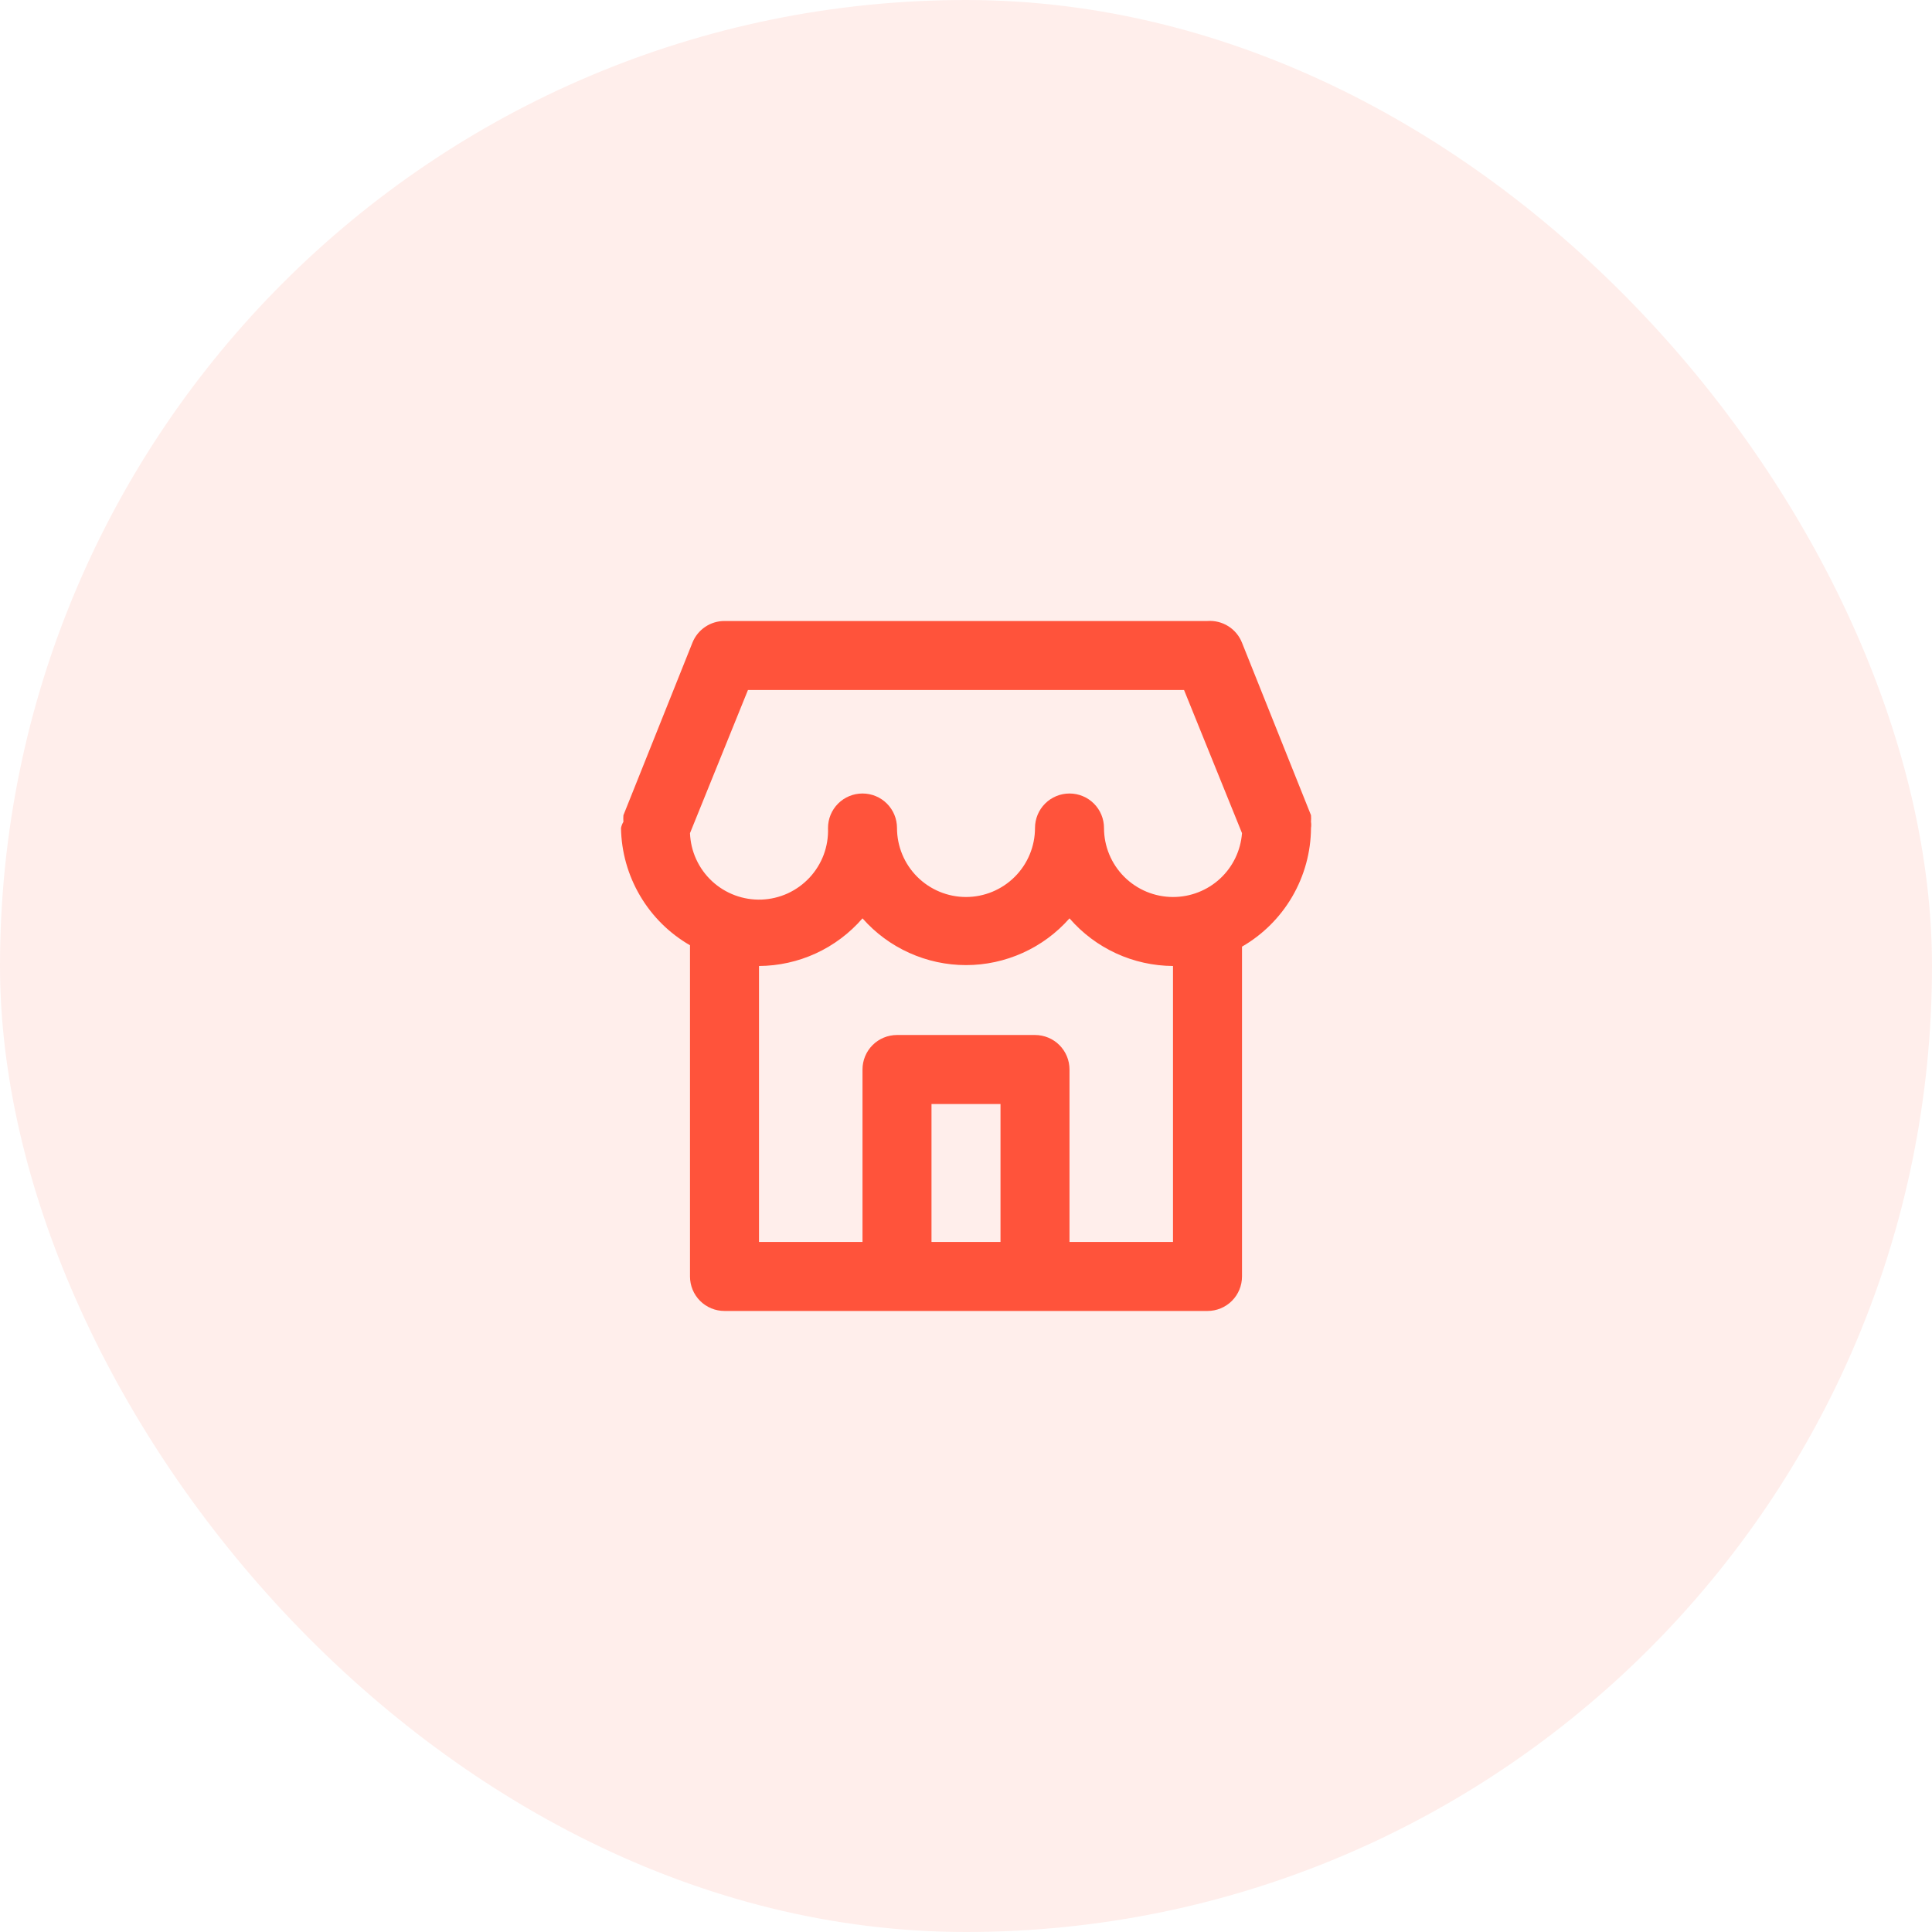 <svg width="56" height="56" viewBox="0 0 56 56" fill="none" xmlns="http://www.w3.org/2000/svg">
<rect width="56" height="56" rx="28" fill="#FF533B" fill-opacity="0.1"/>
<path d="M38 23.82C38.005 23.756 38.005 23.693 38 23.63L36 18.63C35.922 18.432 35.783 18.264 35.603 18.151C35.423 18.038 35.212 17.985 35 18H21C20.8 17.999 20.604 18.059 20.438 18.172C20.272 18.284 20.144 18.444 20.07 18.63L18.07 23.63C18.065 23.693 18.065 23.756 18.07 23.82C18.037 23.875 18.013 23.936 18 24C18.011 24.691 18.201 25.367 18.552 25.963C18.902 26.559 19.401 27.054 20 27.399V36.999C20 37.265 20.105 37.519 20.293 37.707C20.48 37.894 20.735 37.999 21 37.999H35C35.265 37.999 35.52 37.894 35.707 37.707C35.895 37.519 36 37.265 36 36.999V27.439C36.605 27.09 37.107 26.589 37.458 25.986C37.809 25.382 37.996 24.698 38 24C38.009 23.94 38.009 23.879 38 23.82ZM29 35.999H27V32H29V35.999ZM34 35.999H31V31C31 30.734 30.895 30.48 30.707 30.292C30.52 30.105 30.265 30 30 30H26C25.735 30 25.48 30.105 25.293 30.292C25.105 30.48 25 30.734 25 31V35.999H22V28C22.57 27.996 23.132 27.872 23.649 27.634C24.166 27.396 24.627 27.05 25 26.619C25.375 27.045 25.837 27.386 26.354 27.619C26.872 27.853 27.433 27.974 28 27.974C28.567 27.974 29.128 27.853 29.646 27.619C30.163 27.386 30.625 27.045 31 26.619C31.373 27.05 31.834 27.396 32.351 27.634C32.868 27.872 33.431 27.996 34 28V35.999ZM34 26C33.47 26 32.961 25.789 32.586 25.414C32.211 25.039 32 24.53 32 24C32 23.734 31.895 23.48 31.707 23.292C31.52 23.105 31.265 23 31 23C30.735 23 30.48 23.105 30.293 23.292C30.105 23.48 30 23.734 30 24C30 24.53 29.789 25.039 29.414 25.414C29.039 25.789 28.53 26 28 26C27.47 26 26.961 25.789 26.586 25.414C26.211 25.039 26 24.53 26 24C26 23.734 25.895 23.48 25.707 23.292C25.52 23.105 25.265 23 25 23C24.735 23 24.48 23.105 24.293 23.292C24.105 23.48 24 23.734 24 24C24.01 24.262 23.968 24.524 23.877 24.771C23.785 25.017 23.646 25.243 23.467 25.436C23.288 25.628 23.073 25.784 22.835 25.894C22.596 26.003 22.338 26.065 22.075 26.075C21.545 26.094 21.028 25.903 20.639 25.542C20.446 25.363 20.291 25.148 20.181 24.909C20.071 24.67 20.01 24.412 20 24.149L21.68 20H34.32L36 24.149C35.962 24.654 35.735 25.125 35.364 25.468C34.993 25.811 34.505 26.001 34 26Z" fill="#FF533B"/>
</svg>
